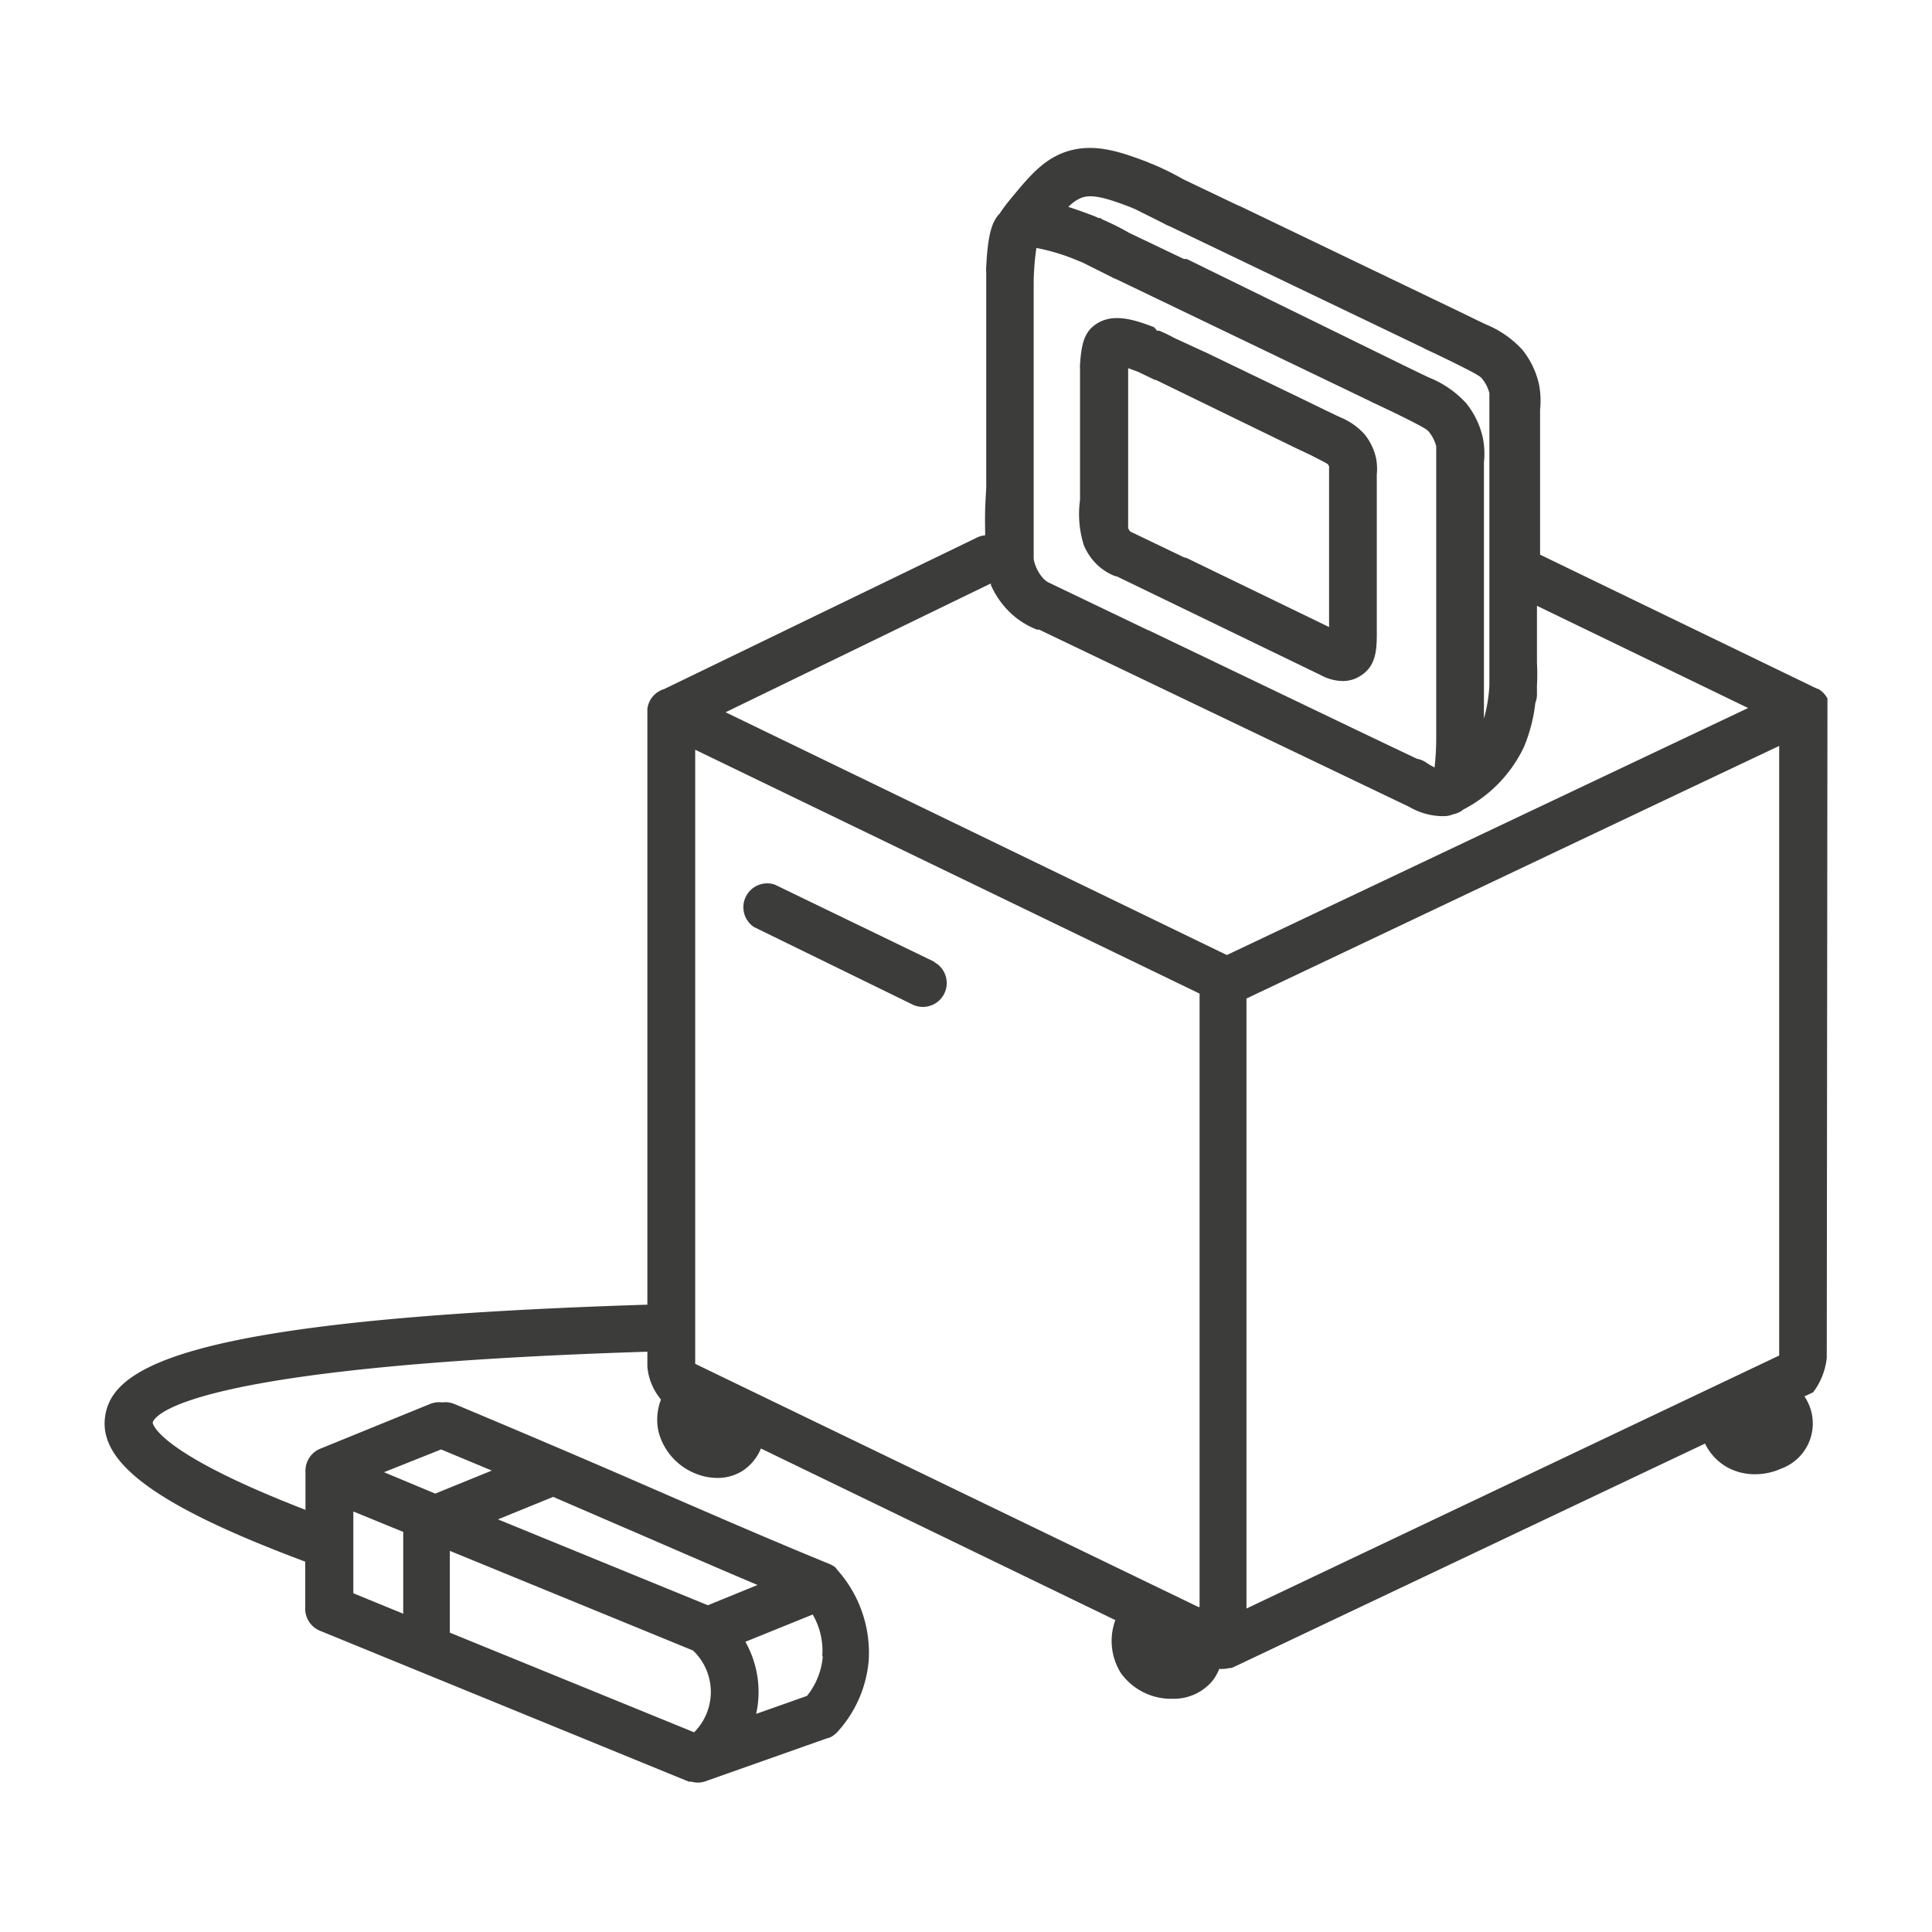 <svg id="Layer_1" data-name="Layer 1" xmlns="http://www.w3.org/2000/svg" viewBox="0 0 141.73 141.73"><defs><style>.cls-1{fill:#3c3c3b;}</style></defs><title>CIJPrinter_Ax350i-icon_charcoal</title><path class="cls-1" d="M134.06,52s0,0,0,0,0-.08,0-.13,0-.09,0-.14l0-.09,0-.11,0-.13,0-.1v0l0-.06-.07-.12-.06-.09-.07-.08-.08-.1-.07-.07-.08-.07-.09-.07-.09-.06-.1-.06-.06,0-20.31-9.83V30.81c0-.31,0-.56,0-.77a6.27,6.27,0,0,0-.07-1.79h0v0a6.15,6.15,0,0,0-1.24-2.6,7.43,7.43,0,0,0-2.71-1.87h0l-.54-.26-1.38-.67L91,15.14l-.22-.09-4-1.91a19.29,19.29,0,0,0-2-1l-.15-.07-.15-.05-.37-.16c-1.89-.7-4-1.5-6.2-.62-1.5.61-2.48,1.78-3.82,3.41-.31.38-.55.7-.74,1-.56.57-.88,1.47-1,3.9a1.74,1.74,0,0,0,0,.39v.66c0,1.1,0,2.21,0,3.31V35.58c0,.44-.06,1.06-.08,1.82s0,1.33,0,1.87a1.73,1.73,0,0,0-.59.16L48.72,50.55A1.74,1.74,0,0,0,47.49,52s0,.07,0,.1h0s0,.06,0,.1,0,0,0,0V95.71C13.33,96.78,8.14,100.32,7.7,104c-.41,3.4,4,6.57,14.69,10.56v3.33s0,0,0,.06a1.75,1.75,0,0,0,1.08,1.68L50.53,130.7l.09,0,.1,0a1.76,1.76,0,0,0,.47.07h0a1.74,1.74,0,0,0,.54-.09h0l9-3.18.05,0,.16-.07.16-.09.12-.09.16-.14,0,0a8.88,8.88,0,0,0,2.35-5.33,9.12,9.12,0,0,0-2.34-6.65l0,0,0,0,0,0L61.3,115l-.11-.09-.12-.07,0,0-.15-.08h0c-4.51-1.84-9.21-3.89-13.76-5.87s-9.3-4-13.84-5.9a1.74,1.74,0,0,0-.88-.11,1.74,1.74,0,0,0-.88.11l-8,3.26A1.75,1.75,0,0,0,22.41,108s0,.1,0,.14,0,.07,0,.1v0h0v2.52c-11.05-4.27-11.21-6.38-11.21-6.4.11-.43,2.07-4.12,36.29-5.2v1.09a4.35,4.35,0,0,0,1,2.42l0,0a4.05,4.05,0,0,0-.16,2.44,4.54,4.54,0,0,0,2.72,3,4.23,4.23,0,0,0,1.57.31,3.41,3.41,0,0,0,1.82-.5,3.55,3.55,0,0,0,1.38-1.66l26,12.59a4.44,4.44,0,0,0,.41,3.89,4.53,4.53,0,0,0,3.55,1.88H86a3.69,3.69,0,0,0,2.94-1.31,3.3,3.3,0,0,0,.5-.88,1.76,1.76,0,0,0,.29,0h0a1.74,1.74,0,0,0,.43-.06l.13,0,.18-.06,31-14.7,0,0,3.61-1.71a4,4,0,0,0,1.63,1.74,4.21,4.21,0,0,0,2,.51,4.77,4.77,0,0,0,2-.43,3.52,3.52,0,0,0,1.66-5.28l.64-.3a5.07,5.07,0,0,0,1-2.53ZM32.36,106.33l3.72,1.55-4.15,1.69L28.17,108Zm28,15.17a5.31,5.31,0,0,1-1.16,2.91l-3.73,1.32a7.46,7.46,0,0,0-.79-5.29l4.94-2A5.29,5.29,0,0,1,60.32,121.5Zm-9.52-.42a4.19,4.19,0,0,1,.08,6L33,119.77v-6Zm-21.26-8.7v6l-3.66-1.5v-6Zm26,3.89-3.65,1.49-15.4-6.3,4.05-1.65,5.09,2.2C49,113.44,52.29,114.89,55.59,116.28ZM82.91,15.19l.38.16,2,1,.17.09a1.76,1.76,0,0,0,.33.15L101.24,24l3.17,1.52.1.06.81.38,1.12.54.26.13c1.69.84,1.94,1,2.07,1.21a2.69,2.69,0,0,1,.49,1V50.28a11.21,11.21,0,0,1-.4,2.44v-18c0-.31,0-.56,0-.77a6.21,6.21,0,0,0-.07-1.79h0v0a6.2,6.2,0,0,0-1.24-2.59,7.44,7.44,0,0,0-2.71-1.87h0l-.57-.27-1.4-.68L87.06,19,86.85,19l-4-1.91a19.33,19.33,0,0,0-2-1L80.74,16l-.13,0-.39-.17c-.62-.23-1.24-.46-1.85-.65a3,3,0,0,1,.87-.63C80,14.21,81,14.46,82.91,15.19ZM76.86,42.7h0a2.3,2.3,0,0,1-.26-.2,2.82,2.82,0,0,1-.61-.94,2.21,2.21,0,0,1-.16-.57s0,0,0-.06V20.64a19.21,19.21,0,0,1,.2-2.45,15.15,15.15,0,0,1,3,.91l.37.15,2,1,.16.08a1.75,1.75,0,0,0,.33.15L97.33,27.9l3.18,1.53.09.05.73.34,1.19.57.28.14c1.69.84,1.94,1,2.07,1.21a2.73,2.73,0,0,1,.49,1V54.2c0,.75-.06,1.56-.12,2.1a4.66,4.66,0,0,1-.63-.37,1.74,1.74,0,0,0-.67-.27l-2-.95-2.22-1.06L84.31,46.26l-.13-.05Zm-4.17.1,0,.11A6.28,6.28,0,0,0,74.17,45a5.85,5.85,0,0,0,1.91,1.19l.15,0,27.15,13h0a4.94,4.94,0,0,0,2.32.68c.09,0,.17,0,.26,0h0a1.74,1.74,0,0,0,.43-.06l.29-.1h.05a2.79,2.79,0,0,0,.46-.2l.15-.12a10,10,0,0,0,4.45-4.58,11.79,11.79,0,0,0,.84-3.24,1.74,1.74,0,0,0,.12-.62v-.67a14.82,14.82,0,0,0,0-1.67V44.44l15.49,7.5L90,70.06,53.23,52.25ZM51,100.05V55l37,17.89v45l-.08,0ZM91.44,118V73.25l30-14.23h0l9.08-4.3V99.44Z"/><path class="cls-1" d="M96.88,49.52h0a3.48,3.48,0,0,0,1.6.44,2.37,2.37,0,0,0,1.24-.33C100.8,49,101,48,101,46.64a1.73,1.73,0,0,0,0-.23V46c0-.39,0-.72,0-1V35.22l0-.4a4.22,4.22,0,0,0-.05-1.19v0a4.23,4.23,0,0,0-.84-1.76,4.85,4.85,0,0,0-1.77-1.25h0l-.28-.13-.9-.43-1.27-.62-7.42-3.58-.16-.07-2.17-1a11.45,11.45,0,0,0-1.1-.53l-.08,0-.08,0L84.66,24c-1.4-.52-3.15-1.17-4.48-.05-.66.56-.86,1.38-.95,2.8a1.74,1.74,0,0,0,0,.27v8.66c0,.25,0,.59,0,1A7.6,7.6,0,0,0,79.51,40a4.28,4.28,0,0,0,1,1.45,4,4,0,0,0,1.31.82l.08,0ZM95.33,33l0,0,.24.11.44.21.29.14.21.11c.7.35.88.47.89.47a.73.73,0,0,1,.1.18v1c0,.47,0,.85,0,1.11V46L87,40.91l-.09,0-4-1.92a.83.83,0,0,1-.15-.26,1,1,0,0,1,0-.12V27.41c0-.15,0-.28,0-.4l.71.26.13.06,1.12.54h0l.07,0Z"/><path class="cls-1" d="M68.57,70.57,56.83,64.89A1.75,1.75,0,0,0,55.3,68L67,73.72a1.75,1.75,0,0,0,1.52-3.15Z"/></svg>